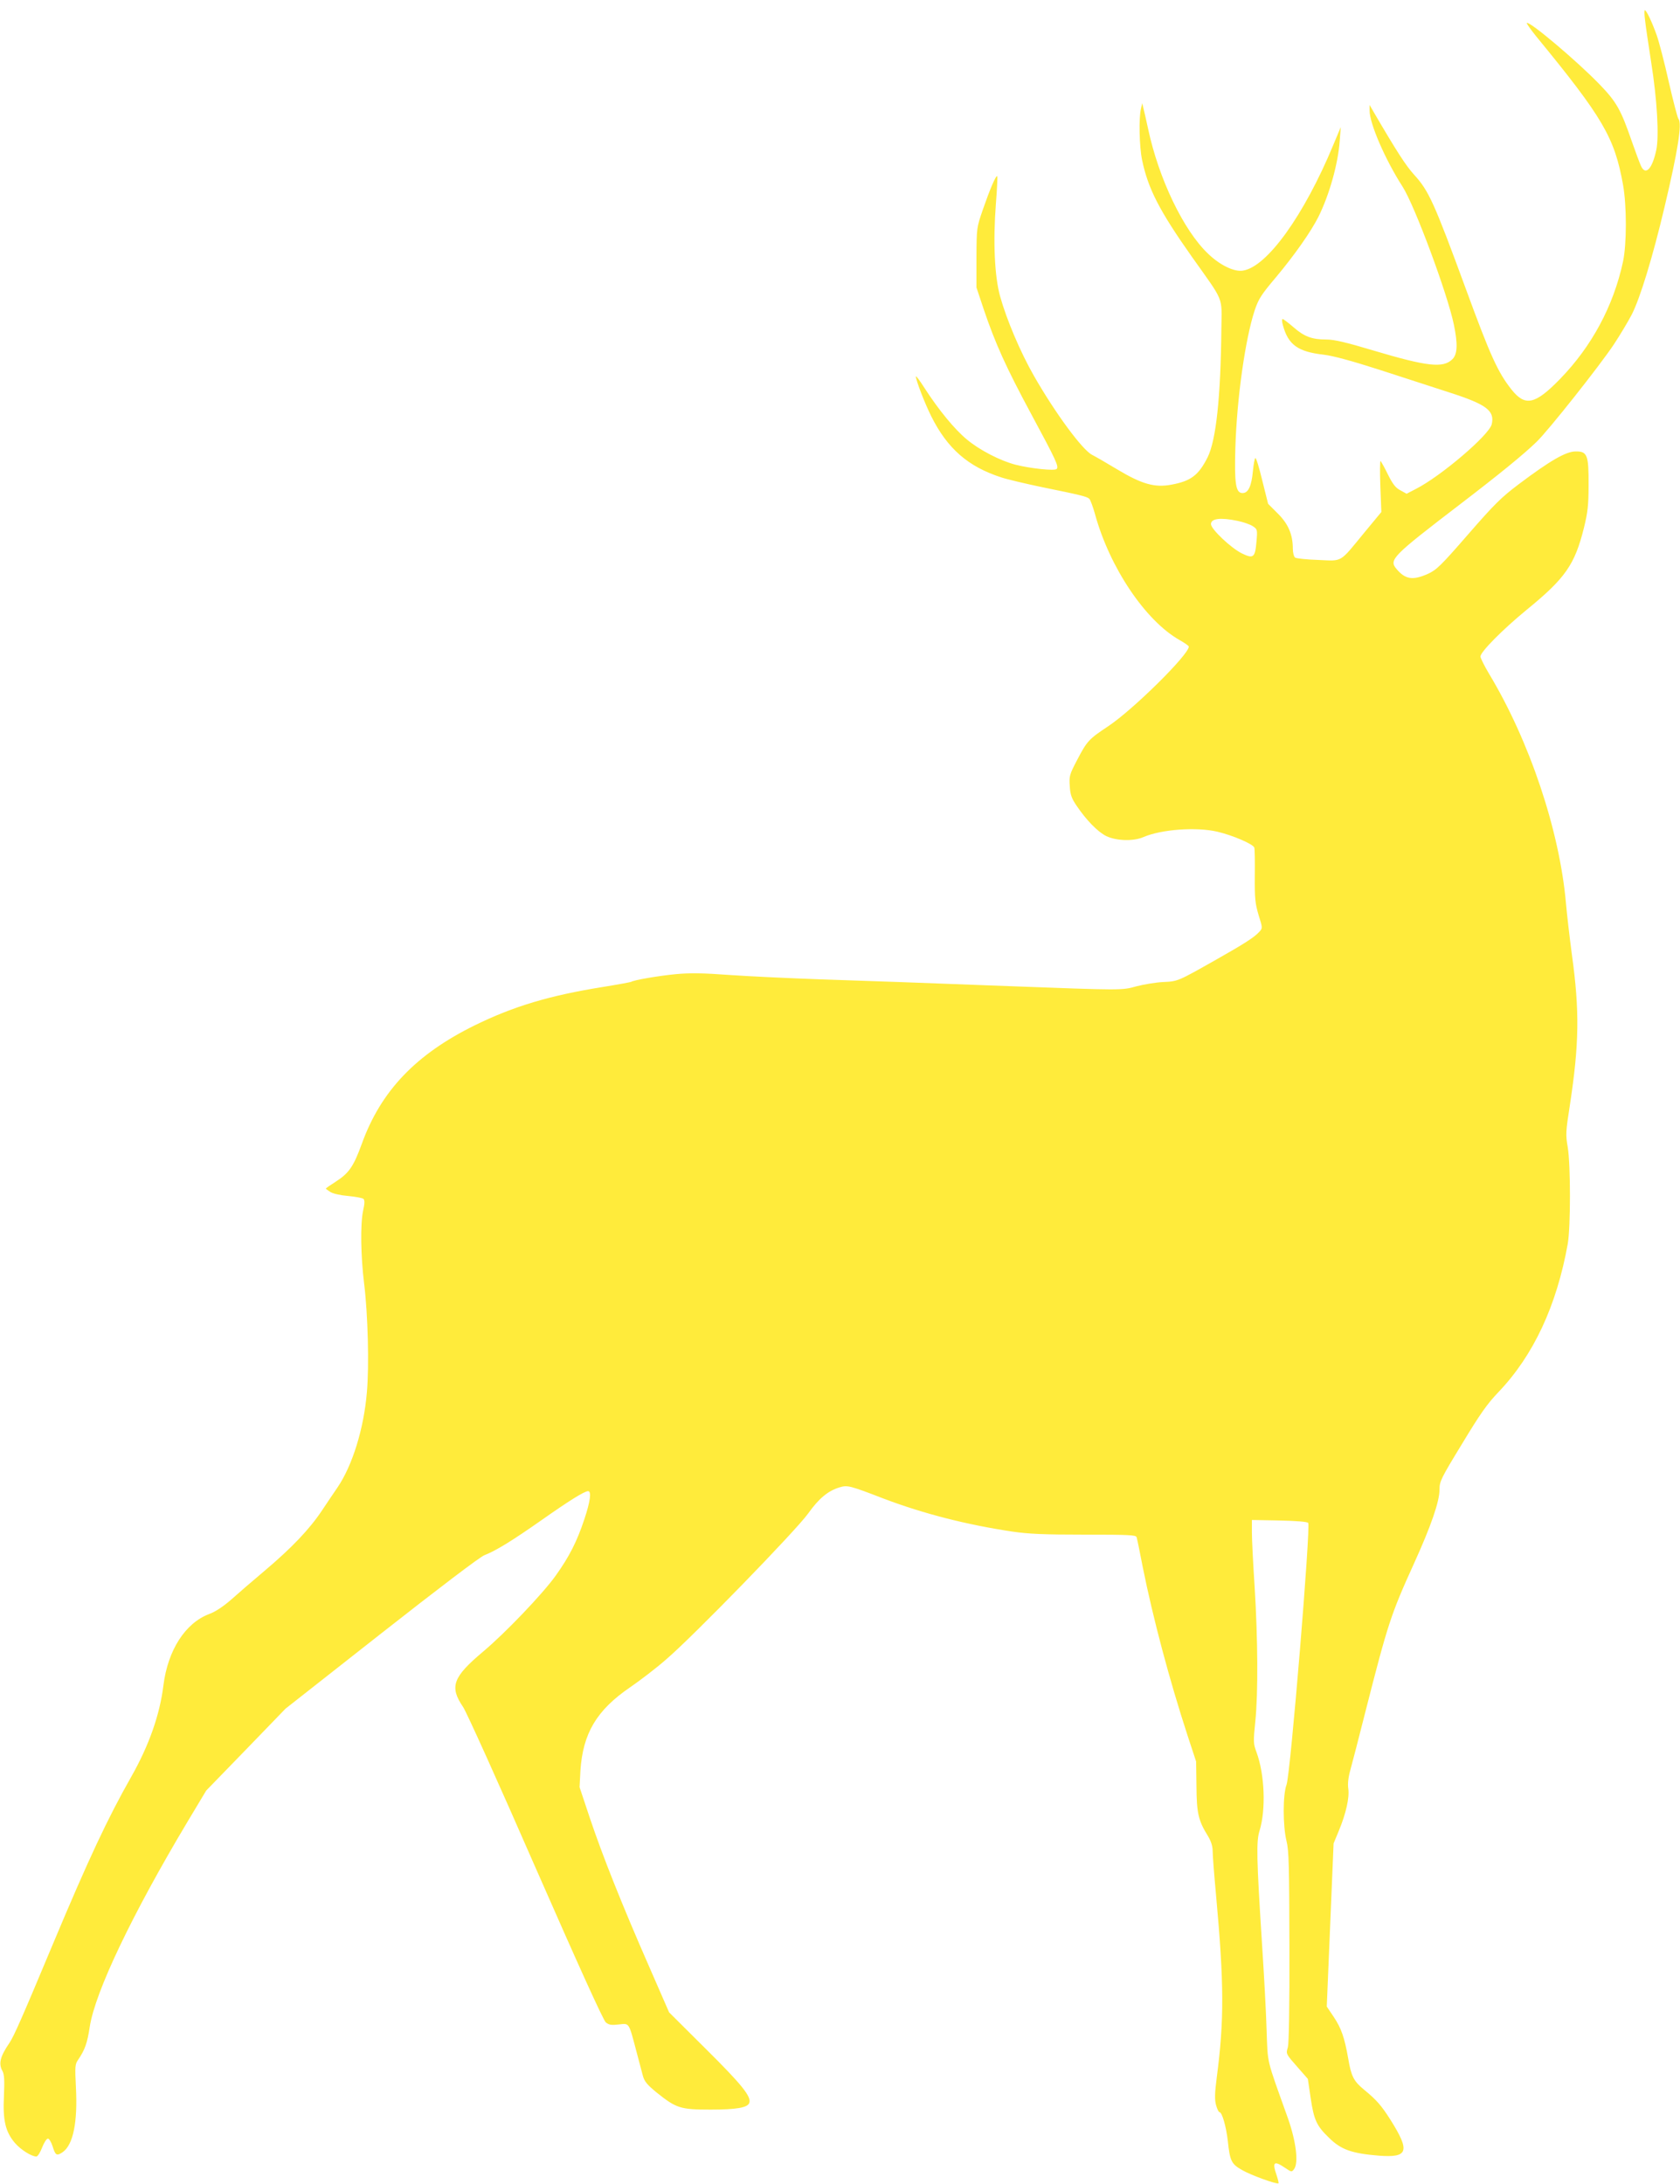 <?xml version="1.0" standalone="no"?>
<!DOCTYPE svg PUBLIC "-//W3C//DTD SVG 20010904//EN"
 "http://www.w3.org/TR/2001/REC-SVG-20010904/DTD/svg10.dtd">
<svg version="1.0" xmlns="http://www.w3.org/2000/svg"
 width="985pt" height="1280pt" viewBox="0 0 985 1280"
 preserveAspectRatio="xMidYMid meet">
<g transform="translate(0,1280) scale(0.1,-0.1)"
fill="#ffeb3b" stroke="none">
<path d="M9645 12683 c3 -32 20 -143 36 -248 35 -219 47 -434 30 -514 -24
-112 -63 -153 -90 -93 -7 15 -31 79 -53 142 -65 188 -90 233 -192 338 -131
135 -410 371 -424 357 -3 -2 22 -37 54 -77 394 -480 460 -594 510 -871 22
-123 22 -346 0 -450 -56 -261 -184 -498 -370 -689 -146 -150 -204 -162 -284
-61 -80 101 -124 198 -267 588 -187 509 -218 577 -304 671 -48 53 -100 133
-235 364 l-26 45 0 -33 c0 -76 91 -287 194 -447 71 -111 263 -628 300 -807 24
-115 21 -174 -8 -203 -54 -54 -146 -44 -465 51 -160 48 -229 64 -274 64 -85 0
-130 17 -193 72 -30 26 -59 48 -64 48 -5 0 -4 -17 2 -37 31 -114 88 -155 240
-172 56 -7 163 -36 328 -89 135 -44 318 -103 407 -132 218 -70 268 -107 249
-187 -16 -64 -299 -305 -445 -379 l-54 -28 -36 20 c-28 14 -45 36 -73 92 -20
41 -40 77 -44 80 -3 4 -4 -62 -1 -146 l6 -153 -101 -122 c-147 -179 -124 -165
-269 -159 -68 2 -130 9 -136 14 -7 6 -13 29 -13 52 0 83 -27 146 -89 207 l-56
56 -34 136 c-18 75 -36 135 -41 132 -4 -2 -10 -36 -14 -75 -8 -89 -27 -130
-61 -130 -40 0 -48 55 -42 265 9 293 58 637 113 805 23 68 38 92 126 196 107
128 203 264 248 353 64 129 115 309 125 446 l6 80 -44 -105 c-171 -412 -388
-714 -529 -736 -51 -9 -134 31 -204 98 -145 137 -291 442 -353 735 -12 54 -24
109 -28 123 l-6 25 -7 -30 c-14 -55 -10 -225 6 -302 35 -169 102 -299 292
-568 193 -272 175 -228 173 -423 -4 -401 -31 -653 -81 -753 -53 -105 -98 -139
-213 -160 -97 -18 -172 3 -317 90 -63 38 -129 76 -147 85 -57 29 -215 243
-341 463 -80 140 -160 329 -198 465 -33 118 -42 321 -25 544 7 86 10 158 8
161 -8 7 -43 -76 -85 -197 -36 -105 -36 -105 -37 -280 l0 -175 43 -129 c68
-200 129 -336 277 -611 150 -278 164 -310 150 -324 -12 -12 -154 3 -240 25
-90 23 -212 86 -286 148 -72 59 -166 174 -248 301 -28 44 -51 75 -51 68 0 -22
52 -157 90 -233 95 -190 216 -295 410 -358 36 -12 143 -37 238 -57 225 -46
265 -55 279 -69 6 -6 21 -46 33 -89 86 -314 296 -625 495 -738 30 -17 55 -34
55 -39 0 -47 -324 -367 -470 -465 -116 -77 -126 -87 -185 -200 -44 -84 -47
-94 -43 -151 3 -51 10 -72 39 -115 58 -86 125 -155 176 -180 60 -28 159 -31
218 -5 105 45 310 60 433 31 90 -21 210 -73 216 -93 3 -9 4 -84 3 -167 -1
-132 2 -159 22 -228 24 -76 24 -77 5 -98 -29 -32 -84 -68 -254 -164 -225 -127
-223 -127 -311 -131 -43 -2 -113 -14 -156 -25 -85 -24 -80 -24 -748 1 -520 20
-806 30 -1110 40 -170 6 -406 17 -522 25 -164 12 -238 13 -323 5 -102 -10
-242 -34 -260 -45 -4 -2 -79 -16 -166 -30 -312 -50 -522 -113 -749 -224 -346
-170 -552 -385 -664 -696 -48 -132 -75 -171 -151 -220 -33 -21 -60 -40 -60
-42 0 -1 12 -10 26 -19 15 -10 58 -20 105 -24 44 -4 85 -12 90 -17 8 -8 7 -29
-2 -69 -17 -78 -14 -267 6 -429 22 -176 30 -481 16 -636 -18 -214 -85 -429
-172 -557 -18 -26 -59 -87 -91 -135 -74 -111 -178 -220 -338 -355 -69 -58
-157 -134 -196 -169 -45 -39 -91 -70 -127 -83 -141 -53 -243 -212 -269 -419
-21 -171 -84 -351 -189 -536 -138 -243 -251 -484 -459 -980 -179 -428 -228
-539 -254 -578 -56 -82 -66 -123 -41 -167 10 -19 12 -53 8 -146 -7 -143 9
-209 64 -274 34 -40 98 -80 126 -80 8 0 23 24 34 53 11 28 26 52 34 52 7 0 20
-21 28 -47 16 -52 24 -56 59 -32 61 43 88 175 77 381 -6 122 -5 134 13 160 39
57 54 98 68 192 31 205 249 661 575 1206 l108 180 233 240 232 240 561 441
c340 267 577 447 604 458 69 27 162 84 336 206 162 114 252 170 273 170 21 0
13 -60 -22 -165 -44 -132 -88 -218 -167 -329 -76 -107 -297 -338 -427 -447
-177 -149 -198 -205 -117 -324 19 -27 210 -450 424 -940 255 -581 398 -896
413 -909 19 -15 33 -17 76 -12 62 7 58 14 101 -149 16 -60 34 -129 40 -151 9
-34 25 -53 81 -99 115 -92 139 -100 315 -100 151 0 218 11 228 39 14 36 -44
108 -254 316 l-216 215 -120 275 c-157 358 -270 642 -345 865 l-60 180 5 95
c14 220 95 356 291 490 57 39 153 112 212 164 156 133 761 755 833 856 62 87
116 132 183 152 47 14 57 12 262 -67 233 -88 484 -152 751 -192 95 -14 184
-18 423 -18 260 0 303 -2 306 -15 3 -8 19 -87 36 -175 60 -299 156 -660 262
-985 l51 -155 2 -145 c1 -157 11 -201 67 -291 19 -32 28 -60 28 -90 0 -24 9
-141 20 -259 47 -517 48 -731 4 -1066 -12 -94 -13 -131 -4 -163 6 -22 15 -41
20 -41 15 0 39 -83 49 -170 12 -116 21 -134 83 -169 51 -30 206 -86 214 -78 2
2 -3 23 -11 47 -27 78 -16 88 49 44 38 -26 40 -26 53 -8 28 36 12 163 -36 299
-129 361 -117 310 -125 521 -3 104 -15 324 -26 489 -33 518 -35 612 -15 675
38 124 30 330 -18 460 -19 51 -19 61 -7 180 17 164 15 486 -4 790 -9 135 -16
278 -16 318 l0 73 160 -3 c96 -2 163 -7 170 -14 16 -16 -104 -1476 -127 -1535
-22 -59 -22 -240 0 -330 14 -57 16 -144 17 -620 1 -354 -3 -566 -9 -588 -12
-40 -13 -38 60 -121 l57 -65 17 -115 c19 -127 35 -161 108 -231 70 -69 133
-91 292 -104 172 -13 184 25 67 211 -53 83 -80 115 -156 177 -59 49 -74 78
-91 180 -22 125 -41 179 -85 245 l-41 61 20 478 20 478 31 75 c42 101 63 195
55 247 -4 29 0 66 14 115 11 40 50 190 86 333 132 518 150 573 285 870 100
220 150 364 150 434 0 48 8 65 132 268 107 177 147 234 215 305 204 214 340
505 405 868 17 100 17 459 0 565 -13 74 -12 92 12 245 55 361 58 554 12 886
-13 98 -29 235 -35 304 -38 424 -213 946 -450 1340 -28 47 -51 93 -51 102 0
27 131 159 270 273 228 186 283 265 337 482 22 90 27 132 27 248 1 178 -7 200
-76 199 -57 0 -151 -55 -332 -191 -105 -79 -144 -118 -299 -296 -161 -185
-184 -207 -236 -231 -88 -39 -132 -32 -183 29 -46 54 -26 74 367 375 234 179
379 297 455 371 70 68 368 444 452 570 35 53 82 131 105 175 48 93 122 333
192 629 79 332 104 492 82 518 -6 8 -31 105 -57 218 -25 112 -57 235 -71 274
-28 78 -60 145 -69 145 -4 0 -3 -26 1 -57z m-2389 -2936 c34 -7 74 -21 89 -31
27 -18 28 -20 22 -89 -8 -96 -18 -104 -87 -70 -64 32 -180 142 -180 171 0 33
56 40 156 19z"/>
</g>
</svg>

